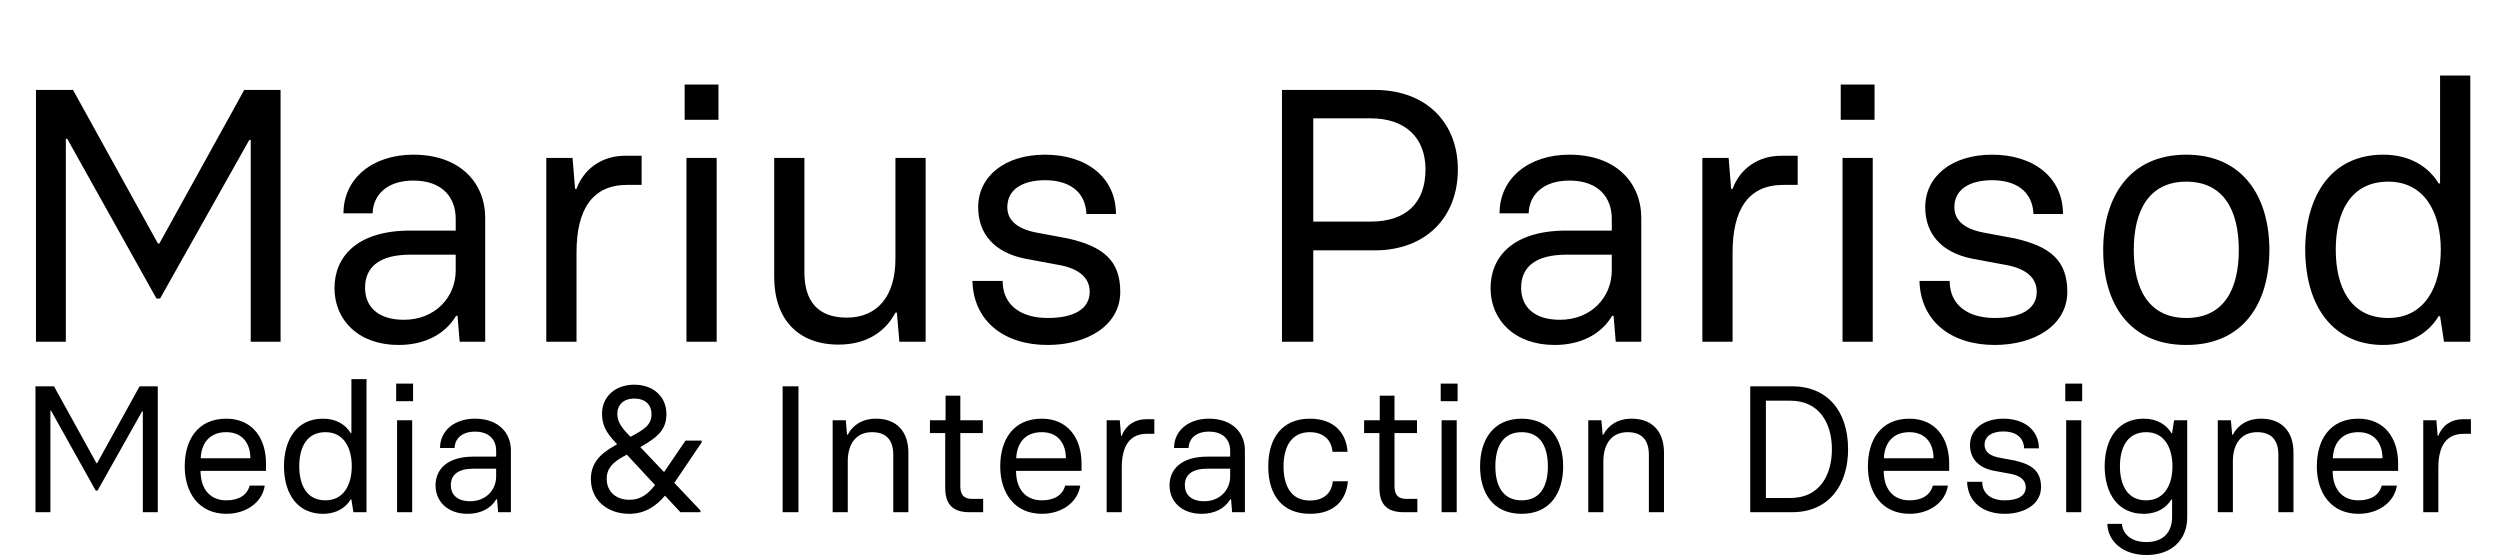 <svg width="278" height="62" viewBox="0 0 278 62" fill="none" xmlns="http://www.w3.org/2000/svg">
<path d="M4 38V10H8.12L17.56 27.08H17.72L27.16 10H31.2V38H27.88V15.56H27.72L17.8 33.2H17.4L7.48 15.44H7.32V38H4ZM44.315 38.36C39.875 38.36 37.195 35.6 37.195 32.04C37.195 28.6 39.635 25.64 45.635 25.64H50.675V24.32C50.675 22.04 49.275 20.08 45.955 20.08C42.955 20.08 41.475 21.76 41.435 23.72H38.195C38.195 19.8 41.475 17.2 45.955 17.2C51.195 17.2 53.955 20.36 53.955 24.24V38H51.115L50.875 35.12H50.715C49.475 37.2 47.195 38.36 44.315 38.36ZM44.915 35.56C48.395 35.56 50.675 33.04 50.675 30.08V28.32H45.635C42.315 28.32 40.595 29.6 40.595 32C40.595 34.04 41.955 35.56 44.915 35.56ZM60.748 38V17.56H63.668L63.948 21H64.108C64.948 18.72 66.988 17.32 69.508 17.32H71.348V20.56H69.748C65.868 20.56 64.108 23.28 64.108 28.08V38H60.748ZM76.134 13.32V9.4H79.894V13.32H76.134ZM76.334 38V17.56H79.694V38H76.334ZM93.251 38.32C88.731 38.32 86.091 35.48 86.091 30.8V17.56H89.451V30.28C89.451 33.48 90.931 35.32 94.171 35.32C97.571 35.32 99.571 32.92 99.571 28.8V17.56H102.931V38H100.011L99.731 34.76H99.571C98.491 36.84 96.411 38.32 93.251 38.32ZM116.493 38.36C111.653 38.36 108.253 35.72 108.133 31.24H111.493C111.493 33.96 113.573 35.36 116.493 35.36C119.373 35.36 121.173 34.4 121.173 32.44C121.173 31.08 120.253 30 118.053 29.52L113.973 28.76C110.613 28.08 108.773 26.04 108.773 23.04C108.773 19.64 111.693 17.2 116.213 17.2C120.813 17.2 124.093 19.72 124.093 23.8H120.813C120.693 21.2 118.773 20.04 116.213 20.04C113.733 20.04 112.013 21.04 112.013 23.04C112.013 24.64 113.333 25.56 115.573 25.92L118.773 26.52C122.613 27.4 124.573 28.92 124.573 32.44C124.573 36.2 120.893 38.36 116.493 38.36ZM142.555 38V10H152.875C158.595 10 162.115 13.64 162.115 18.84C162.115 24.2 158.515 27.84 152.875 27.84H146.035V38H142.555ZM146.035 24.64H152.435C156.315 24.64 158.515 22.6 158.515 18.84C158.515 15.24 156.195 13.16 152.435 13.16H146.035V24.64ZM172.87 38.36C168.43 38.36 165.75 35.6 165.75 32.04C165.75 28.6 168.19 25.64 174.19 25.64H179.23V24.32C179.23 22.04 177.83 20.08 174.51 20.08C171.51 20.08 170.03 21.76 169.99 23.72H166.75C166.75 19.8 170.03 17.2 174.51 17.2C179.75 17.2 182.51 20.36 182.51 24.24V38H179.67L179.43 35.12H179.27C178.03 37.2 175.75 38.36 172.87 38.36ZM173.47 35.56C176.95 35.56 179.23 33.04 179.23 30.08V28.32H174.19C170.87 28.32 169.15 29.6 169.15 32C169.15 34.04 170.51 35.56 173.47 35.56ZM189.303 38V17.56H192.223L192.503 21H192.663C193.503 18.72 195.543 17.32 198.063 17.32H199.903V20.56H198.303C194.423 20.56 192.663 23.28 192.663 28.08V38H189.303ZM204.689 13.32V9.4H208.449V13.32H204.689ZM204.889 38V17.56H208.249V38H204.889ZM221.805 38.36C216.965 38.36 213.565 35.72 213.445 31.24H216.805C216.805 33.96 218.885 35.36 221.805 35.36C224.685 35.36 226.485 34.4 226.485 32.44C226.485 31.08 225.565 30 223.365 29.52L219.285 28.76C215.925 28.08 214.085 26.04 214.085 23.04C214.085 19.64 217.005 17.2 221.525 17.2C226.125 17.2 229.405 19.72 229.405 23.8H226.125C226.005 21.2 224.085 20.04 221.525 20.04C219.045 20.04 217.325 21.04 217.325 23.04C217.325 24.64 218.645 25.56 220.885 25.92L224.085 26.52C227.925 27.4 229.885 28.92 229.885 32.44C229.885 36.2 226.205 38.36 221.805 38.36ZM243.115 38.36C236.715 38.36 233.875 33.68 233.875 27.8C233.875 21.92 236.795 17.2 243.115 17.2C249.435 17.2 252.355 21.92 252.355 27.8C252.355 33.64 249.515 38.36 243.115 38.36ZM243.115 35.36C247.275 35.36 248.955 32.2 248.955 27.8C248.955 23.4 247.275 20.2 243.115 20.2C238.955 20.2 237.275 23.44 237.275 27.8C237.275 32.2 238.995 35.36 243.115 35.36ZM265.016 38.36C259.656 38.36 256.376 34.36 256.336 27.76C256.376 21.72 259.256 17.2 265.016 17.2C268.056 17.2 270.096 18.6 271.176 20.4H271.336V8.4H274.696V38H271.776L271.336 35.16H271.176C270.096 36.96 268.056 38.36 265.016 38.36ZM265.576 35.36C269.656 35.36 271.416 31.84 271.416 27.76C271.416 23.72 269.656 20.2 265.576 20.2C261.336 20.2 259.736 23.68 259.736 27.76C259.736 31.88 261.336 35.36 265.576 35.36Z" fill="black"/>
<path d="M3.944 56.957V42.957H6.004L10.723 51.497H10.803L15.524 42.957H17.544V56.957H15.883V45.737H15.803L10.844 54.557H10.643L5.684 45.677H5.604V56.957H3.944ZM25.181 57.137C22.161 57.137 20.541 54.857 20.541 51.857C20.541 48.897 22.001 46.557 25.161 46.557C28.041 46.557 29.581 48.697 29.581 51.537V52.357H22.301C22.301 54.297 23.281 55.637 25.181 55.637C26.521 55.637 27.481 55.077 27.761 53.997H29.441C29.161 55.877 27.361 57.137 25.181 57.137ZM22.321 50.957H27.841C27.841 49.337 26.981 48.057 25.161 48.057C23.241 48.057 22.381 49.357 22.321 50.957ZM35.916 57.137C33.236 57.137 31.596 55.137 31.576 51.837C31.596 48.817 33.036 46.557 35.916 46.557C37.436 46.557 38.456 47.257 38.996 48.157H39.076V42.157H40.756V56.957H39.296L39.076 55.537H38.996C38.456 56.437 37.436 57.137 35.916 57.137ZM36.196 55.637C38.236 55.637 39.116 53.877 39.116 51.837C39.116 49.817 38.236 48.057 36.196 48.057C34.076 48.057 33.276 49.797 33.276 51.837C33.276 53.897 34.076 55.637 36.196 55.637ZM44.054 44.617V42.657H45.934V44.617H44.054ZM44.154 56.957V46.737H45.834V56.957H44.154ZM51.992 57.137C49.772 57.137 48.432 55.757 48.432 53.977C48.432 52.257 49.652 50.777 52.652 50.777H55.172V50.117C55.172 48.977 54.472 47.997 52.812 47.997C51.312 47.997 50.572 48.837 50.552 49.817H48.932C48.932 47.857 50.572 46.557 52.812 46.557C55.432 46.557 56.812 48.137 56.812 50.077V56.957H55.392L55.272 55.517H55.192C54.572 56.557 53.432 57.137 51.992 57.137ZM52.292 55.737C54.032 55.737 55.172 54.477 55.172 52.997V52.117H52.652C50.992 52.117 50.132 52.757 50.132 53.957C50.132 54.977 50.812 55.737 52.292 55.737ZM78.025 48.997V49.197L74.984 53.697L77.885 56.757V56.957H75.665L73.945 55.117C73.064 56.157 71.825 57.137 69.984 57.137C67.525 57.137 65.704 55.597 65.704 53.277C65.704 51.477 66.784 50.437 68.325 49.577L68.624 49.397L68.385 49.137C67.365 48.057 66.945 47.197 66.945 45.997C66.945 44.137 68.385 42.797 70.484 42.777H70.525C72.684 42.777 74.105 44.137 74.105 46.037C74.105 47.677 73.264 48.557 71.264 49.677L71.204 49.717L73.844 52.497L76.225 48.997H78.025ZM70.025 48.477L70.124 48.577L70.184 48.537C71.564 47.777 72.445 47.297 72.445 46.077C72.445 44.977 71.745 44.317 70.504 44.317H70.465C69.344 44.337 68.644 45.017 68.644 46.037C68.644 46.917 69.165 47.617 70.025 48.477ZM69.984 55.577C71.165 55.577 71.984 55.037 72.844 53.937L69.704 50.557L69.264 50.797C68.225 51.377 67.445 52.057 67.465 53.277C67.484 54.677 68.504 55.577 69.984 55.577ZM87.029 56.957V42.957H88.79V56.957H87.029ZM92.591 56.957V46.737H94.051L94.191 48.337H94.271C94.811 47.297 95.851 46.557 97.431 46.557C99.691 46.557 101.011 47.977 101.011 50.317V56.957H99.331V50.577C99.331 48.977 98.591 48.057 96.971 48.057C95.271 48.057 94.271 49.257 94.271 51.317V56.957H92.591ZM107.808 56.957C105.788 56.957 105.108 55.917 105.108 54.217V48.157H103.408V46.737H105.148V43.997H106.788V46.737H109.288V48.157H106.788V54.077C106.788 55.057 107.208 55.477 108.128 55.477H109.328V56.957H107.808ZM115.865 57.137C112.845 57.137 111.225 54.857 111.225 51.857C111.225 48.897 112.685 46.557 115.845 46.557C118.725 46.557 120.265 48.697 120.265 51.537V52.357H112.985C112.985 54.297 113.965 55.637 115.865 55.637C117.205 55.637 118.165 55.077 118.445 53.997H120.125C119.845 55.877 118.045 57.137 115.865 57.137ZM113.005 50.957H118.525C118.525 49.337 117.665 48.057 115.845 48.057C113.925 48.057 113.065 49.357 113.005 50.957ZM123.06 56.957V46.737H124.52L124.66 48.457H124.74C125.16 47.317 126.18 46.617 127.44 46.617H128.36V48.237H127.56C125.62 48.237 124.74 49.597 124.74 51.997V56.957H123.06ZM133.613 57.137C131.393 57.137 130.053 55.757 130.053 53.977C130.053 52.257 131.273 50.777 134.273 50.777H136.793V50.117C136.793 48.977 136.093 47.997 134.433 47.997C132.933 47.997 132.193 48.837 132.173 49.817H130.553C130.553 47.857 132.193 46.557 134.433 46.557C137.053 46.557 138.433 48.137 138.433 50.077V56.957H137.013L136.893 55.517H136.813C136.193 56.557 135.053 57.137 133.613 57.137ZM133.913 55.737C135.653 55.737 136.793 54.477 136.793 52.997V52.117H134.273C132.613 52.117 131.753 52.757 131.753 53.957C131.753 54.977 132.433 55.737 133.913 55.737ZM145.669 57.137C142.609 57.137 141.029 55.077 141.029 51.857C141.029 48.677 142.609 46.557 145.649 46.557C148.389 46.557 149.709 48.177 149.849 50.237H148.169C148.069 48.877 147.129 48.057 145.649 48.057C143.549 48.057 142.729 49.757 142.729 51.857C142.729 53.997 143.549 55.657 145.649 55.657C147.169 55.657 148.069 54.877 148.209 53.517H149.889C149.689 55.677 148.329 57.137 145.669 57.137ZM156.089 56.957C154.069 56.957 153.389 55.917 153.389 54.217V48.157H151.689V46.737H153.429V43.997H155.069V46.737H157.569V48.157H155.069V54.077C155.069 55.057 155.489 55.477 156.409 55.477H157.609V56.957H156.089ZM160.206 44.617V42.657H162.086V44.617H160.206ZM160.306 56.957V46.737H161.986V56.957H160.306ZM169.204 57.137C166.004 57.137 164.584 54.797 164.584 51.857C164.584 48.917 166.044 46.557 169.204 46.557C172.364 46.557 173.824 48.917 173.824 51.857C173.824 54.777 172.404 57.137 169.204 57.137ZM169.204 55.637C171.284 55.637 172.124 54.057 172.124 51.857C172.124 49.657 171.284 48.057 169.204 48.057C167.124 48.057 166.284 49.677 166.284 51.857C166.284 54.057 167.144 55.637 169.204 55.637ZM176.615 56.957V46.737H178.075L178.215 48.337H178.295C178.835 47.297 179.875 46.557 181.455 46.557C183.715 46.557 185.035 47.977 185.035 50.317V56.957H183.355V50.577C183.355 48.977 182.615 48.057 180.995 48.057C179.295 48.057 178.295 49.257 178.295 51.317V56.957H176.615ZM194.627 56.957V42.957H199.267C203.247 42.957 205.507 45.757 205.507 49.957C205.507 53.857 203.447 56.957 199.267 56.957H194.627ZM196.367 55.377H199.087C202.307 55.377 203.707 52.877 203.707 49.957C203.707 47.057 202.307 44.557 199.087 44.557H196.367V55.377ZM212.349 57.137C209.329 57.137 207.709 54.857 207.709 51.857C207.709 48.897 209.169 46.557 212.329 46.557C215.209 46.557 216.749 48.697 216.749 51.537V52.357H209.469C209.469 54.297 210.449 55.637 212.349 55.637C213.689 55.637 214.649 55.077 214.929 53.997H216.609C216.329 55.877 214.529 57.137 212.349 57.137ZM209.489 50.957H215.009C215.009 49.337 214.149 48.057 212.329 48.057C210.409 48.057 209.549 49.357 209.489 50.957ZM222.924 57.137C220.504 57.137 218.804 55.817 218.744 53.577H220.424C220.424 54.937 221.464 55.637 222.924 55.637C224.364 55.637 225.264 55.157 225.264 54.177C225.264 53.497 224.804 52.957 223.704 52.717L221.664 52.337C219.984 51.997 219.064 50.977 219.064 49.477C219.064 47.777 220.524 46.557 222.784 46.557C225.084 46.557 226.724 47.817 226.724 49.857H225.084C225.024 48.557 224.064 47.977 222.784 47.977C221.544 47.977 220.684 48.477 220.684 49.477C220.684 50.277 221.344 50.737 222.464 50.917L224.064 51.217C225.984 51.657 226.964 52.417 226.964 54.177C226.964 56.057 225.124 57.137 222.924 57.137ZM229.659 44.617V42.657H231.539V44.617H229.659ZM229.759 56.957V46.737H231.439V56.957H229.759ZM238.697 61.717C236.077 61.717 234.397 60.217 234.337 58.257H235.957C236.037 59.237 236.817 60.277 238.697 60.277C240.657 60.277 241.537 59.057 241.537 57.517V55.537H241.457C240.917 56.437 239.897 57.137 238.377 57.137C235.497 57.137 234.057 54.877 234.037 51.857C234.057 48.557 235.697 46.557 238.377 46.557C239.897 46.557 240.917 47.257 241.457 48.157H241.537L241.757 46.737H243.217V57.557C243.217 59.897 241.617 61.717 238.697 61.717ZM238.657 55.637C240.697 55.637 241.577 53.877 241.577 51.857C241.577 49.817 240.697 48.057 238.657 48.057C236.537 48.057 235.737 49.797 235.737 51.857C235.737 53.897 236.537 55.637 238.657 55.637ZM246.615 56.957V46.737H248.075L248.215 48.337H248.295C248.835 47.297 249.875 46.557 251.455 46.557C253.715 46.557 255.035 47.977 255.035 50.317V56.957H253.355V50.577C253.355 48.977 252.615 48.057 250.995 48.057C249.295 48.057 248.295 49.257 248.295 51.317V56.957H246.615ZM262.271 57.137C259.251 57.137 257.631 54.857 257.631 51.857C257.631 48.897 259.091 46.557 262.251 46.557C265.131 46.557 266.671 48.697 266.671 51.537V52.357H259.391C259.391 54.297 260.371 55.637 262.271 55.637C263.611 55.637 264.571 55.077 264.851 53.997H266.531C266.251 55.877 264.451 57.137 262.271 57.137ZM259.411 50.957H264.931C264.931 49.337 264.071 48.057 262.251 48.057C260.331 48.057 259.471 49.357 259.411 50.957ZM269.466 56.957V46.737H270.926L271.066 48.457H271.146C271.566 47.317 272.586 46.617 273.846 46.617H274.766V48.237H273.966C272.026 48.237 271.146 49.597 271.146 51.997V56.957H269.466Z" fill="black"/>
</svg>
